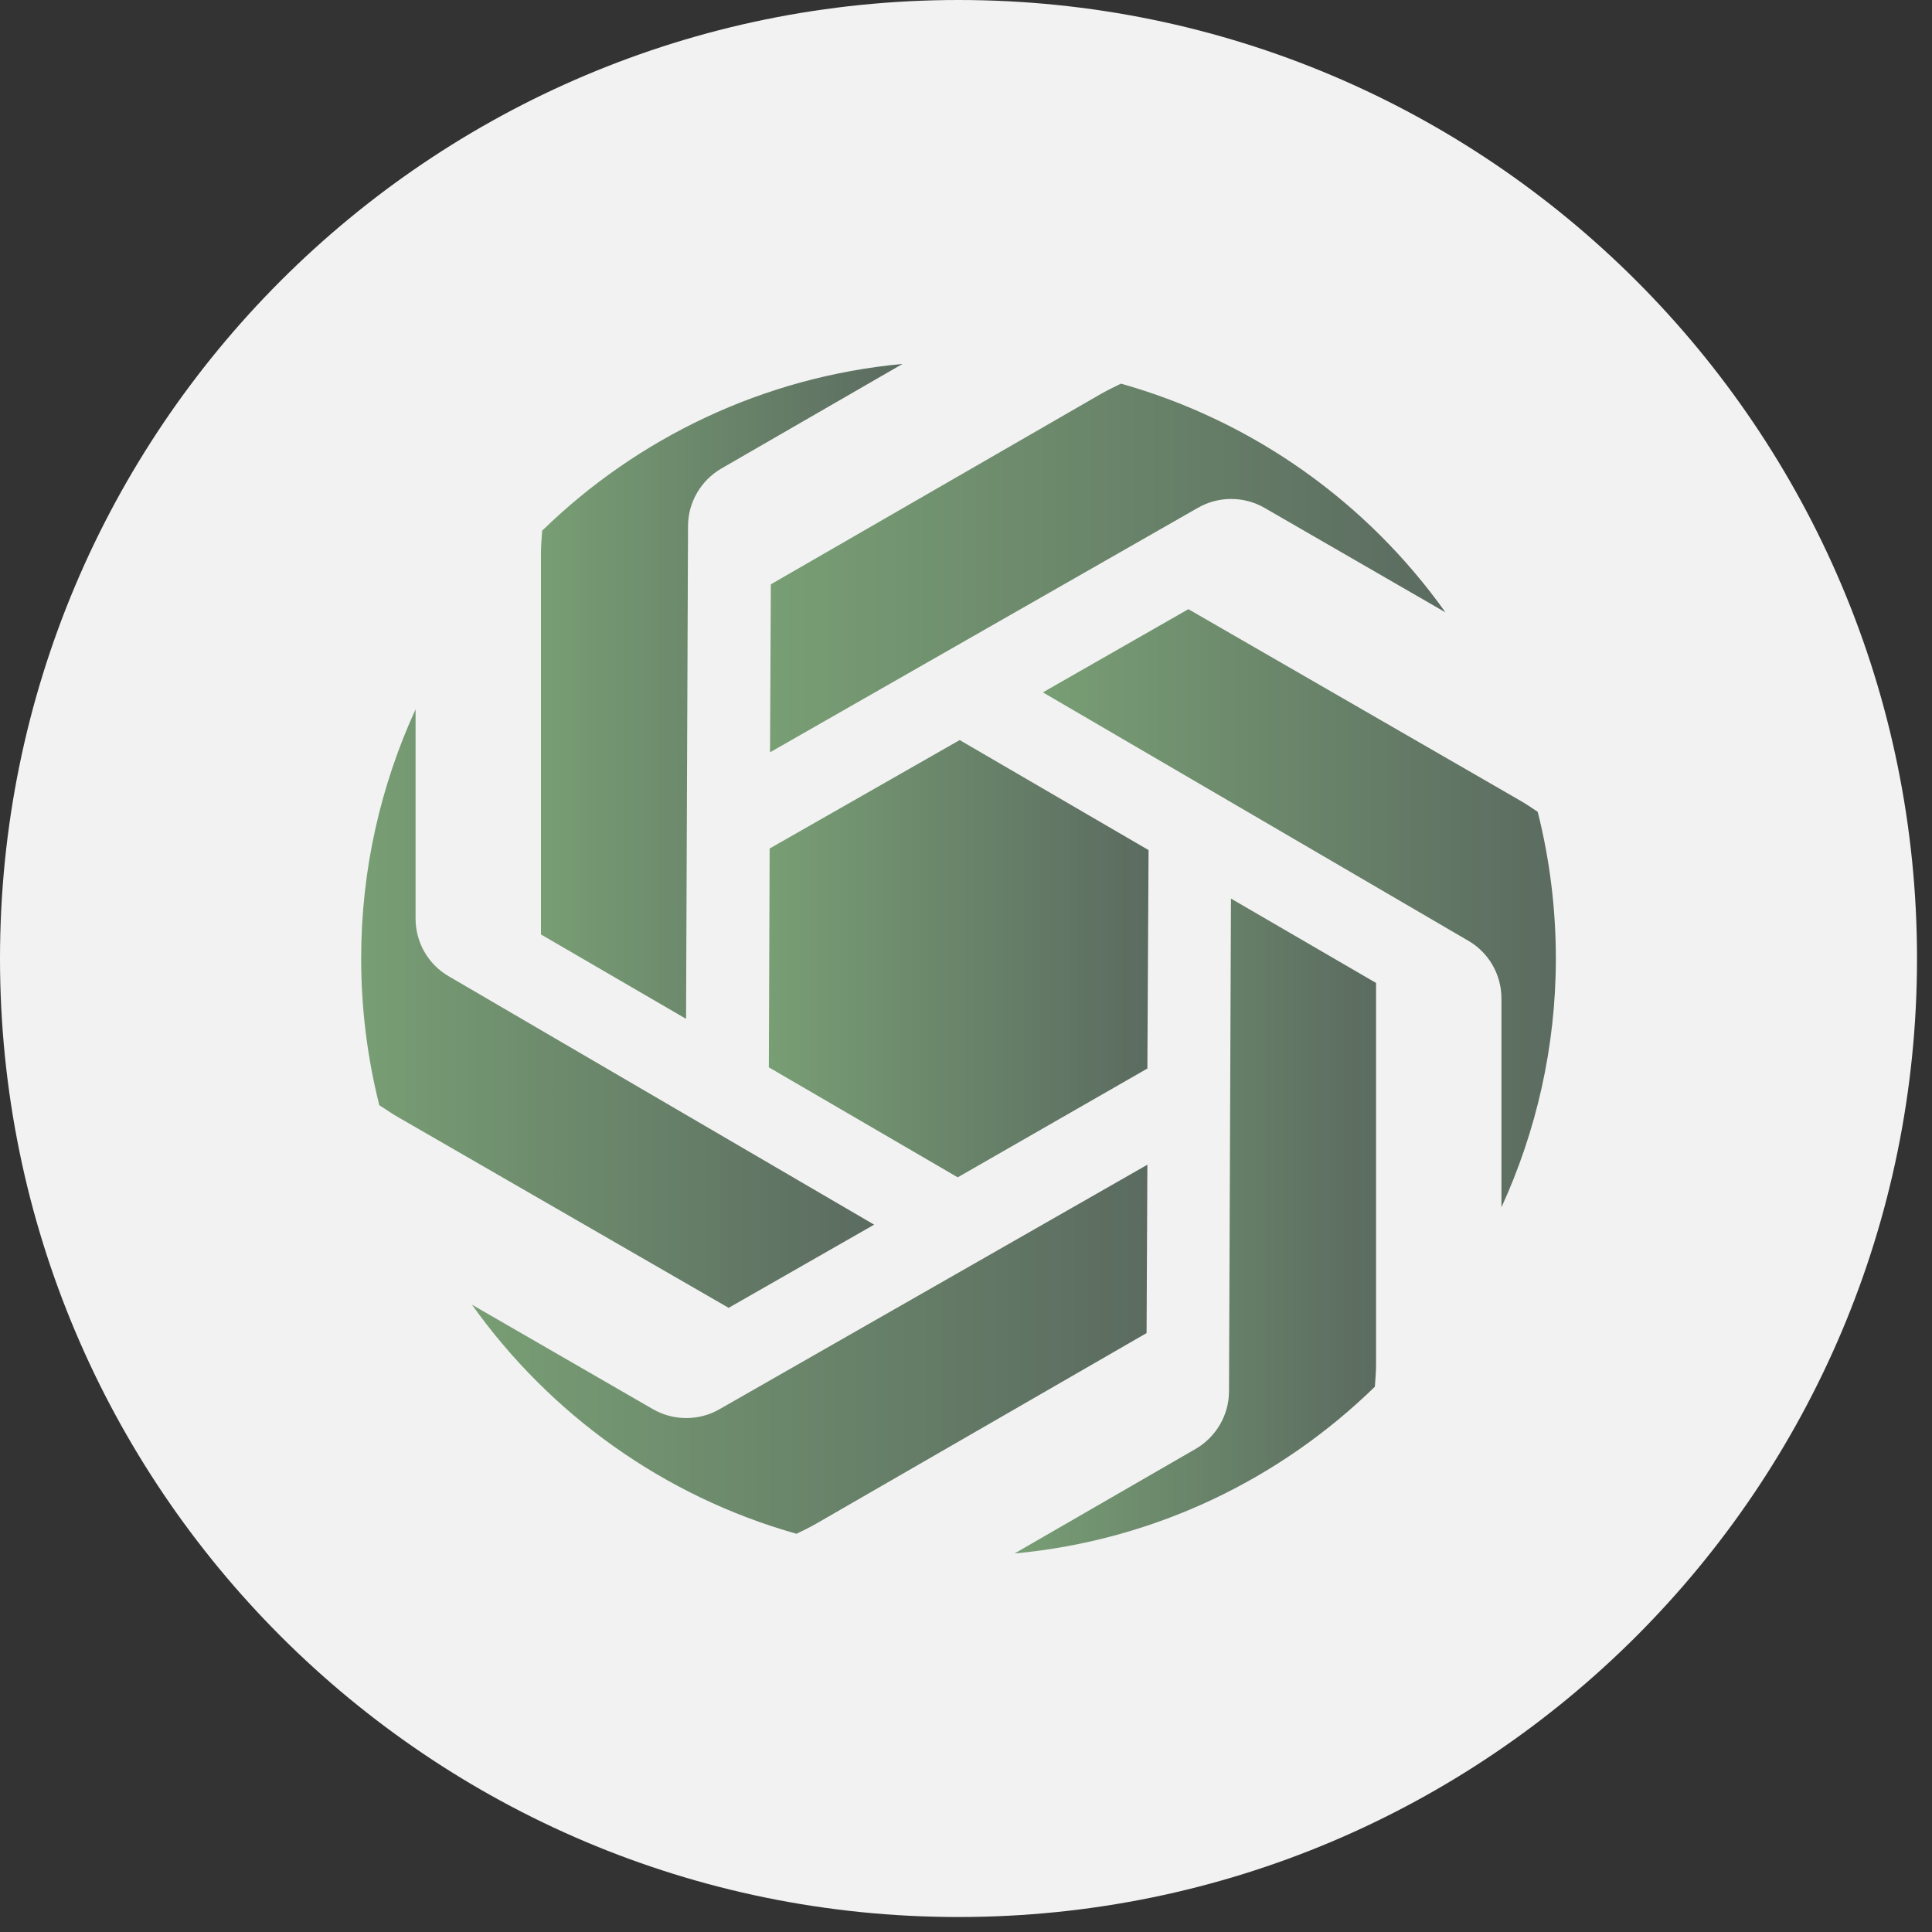 <?xml version="1.0" encoding="UTF-8"?> <svg xmlns="http://www.w3.org/2000/svg" width="49" height="49" viewBox="0 0 49 49" fill="none"><rect x="0" y="0" width="49" height="49" fill="#333333" stroke="none"/><path d="M24.31 48.62C37.736 48.62 48.62 37.736 48.62 24.31C48.62 10.884 37.736 0 24.31 0C10.884 0 0 10.884 0 24.31C0 37.736 10.884 48.62 24.31 48.62Z" fill="#F2F2F2"></path><path d="M19.5 27.07L24.29 29.86L29.1 27.1L29.13 21.56L24.34 18.77L19.52 21.52L19.5 27.07Z" fill="url(#paint0_linear_103_244)"></path><path d="M19.55 14.83L19.53 19.08L30.38 12.88C30.9 12.58 31.55 12.58 32.07 12.88L36.66 15.53C34.68 12.75 31.8 10.68 28.43 9.73C28.27 9.81 28.1 9.89 27.94 9.98L19.55 14.82V14.83Z" fill="url(#paint1_linear_103_244)"></path><path d="M13.72 23.7L17.4 25.84L17.45 13.34C17.45 12.74 17.78 12.18 18.3 11.88L22.89 9.23C19.35 9.56 16.16 11.11 13.75 13.46C13.74 13.64 13.72 13.82 13.72 14.01V23.69V23.7Z" fill="url(#paint2_linear_103_244)"></path><path d="M34.9 24.93L31.22 22.79L31.17 35.29C31.17 35.89 30.84 36.45 30.32 36.75L25.73 39.4C29.28 39.07 32.46 37.52 34.87 35.17C34.88 34.99 34.9 34.81 34.9 34.62V24.94V24.93Z" fill="url(#paint3_linear_103_244)"></path><path d="M39.46 24.31C39.46 23.03 39.3 21.78 39 20.59C38.85 20.49 38.69 20.38 38.53 20.29L30.14 15.45L26.45 17.56L37.24 23.86C37.76 24.16 38.08 24.72 38.08 25.32V30.62C38.96 28.7 39.46 26.56 39.46 24.31Z" fill="url(#paint4_linear_103_244)"></path><path d="M29.08 33.79L29.1 29.54L18.25 35.74C17.73 36.04 17.08 36.04 16.56 35.74L11.97 33.09C13.95 35.87 16.83 37.95 20.2 38.9C20.37 38.82 20.53 38.74 20.69 38.65L29.08 33.81V33.79Z" fill="url(#paint5_linear_103_244)"></path><path d="M9.16 24.31C9.16 25.59 9.32 26.84 9.62 28.03C9.78 28.13 9.93 28.24 10.09 28.33L18.48 33.17L22.17 31.06L11.38 24.76C10.86 24.46 10.54 23.9 10.54 23.3V17.99C9.66 19.91 9.16 22.05 9.16 24.3V24.31Z" fill="url(#paint6_linear_103_244)"></path><defs><linearGradient id="paint0_linear_103_244" x1="19.5" y1="24.31" x2="29.13" y2="24.31" gradientUnits="userSpaceOnUse"><stop stop-color="#789E74"></stop><stop offset="1" stop-color="#5B6B60"></stop></linearGradient><linearGradient id="paint1_linear_103_244" x1="19.53" y1="14.41" x2="36.65" y2="14.41" gradientUnits="userSpaceOnUse"><stop stop-color="#789E74"></stop><stop offset="1" stop-color="#5B6B60"></stop></linearGradient><linearGradient id="paint2_linear_103_244" x1="13.72" y1="17.54" x2="22.89" y2="17.54" gradientUnits="userSpaceOnUse"><stop stop-color="#789E74"></stop><stop offset="1" stop-color="#5B6B60"></stop></linearGradient><linearGradient id="paint3_linear_103_244" x1="25.73" y1="31.09" x2="34.9" y2="31.09" gradientUnits="userSpaceOnUse"><stop stop-color="#789E74"></stop><stop offset="1" stop-color="#5B6B60"></stop></linearGradient><linearGradient id="paint4_linear_103_244" x1="26.45" y1="23.03" x2="39.46" y2="23.03" gradientUnits="userSpaceOnUse"><stop stop-color="#789E74"></stop><stop offset="1" stop-color="#5B6B60"></stop></linearGradient><linearGradient id="paint5_linear_103_244" x1="11.97" y1="34.21" x2="29.09" y2="34.21" gradientUnits="userSpaceOnUse"><stop stop-color="#789E74"></stop><stop offset="1" stop-color="#5B6B60"></stop></linearGradient><linearGradient id="paint6_linear_103_244" x1="9.16" y1="25.59" x2="22.18" y2="25.59" gradientUnits="userSpaceOnUse"><stop stop-color="#789E74"></stop><stop offset="1" stop-color="#5B6B60"></stop></linearGradient></defs></svg> 